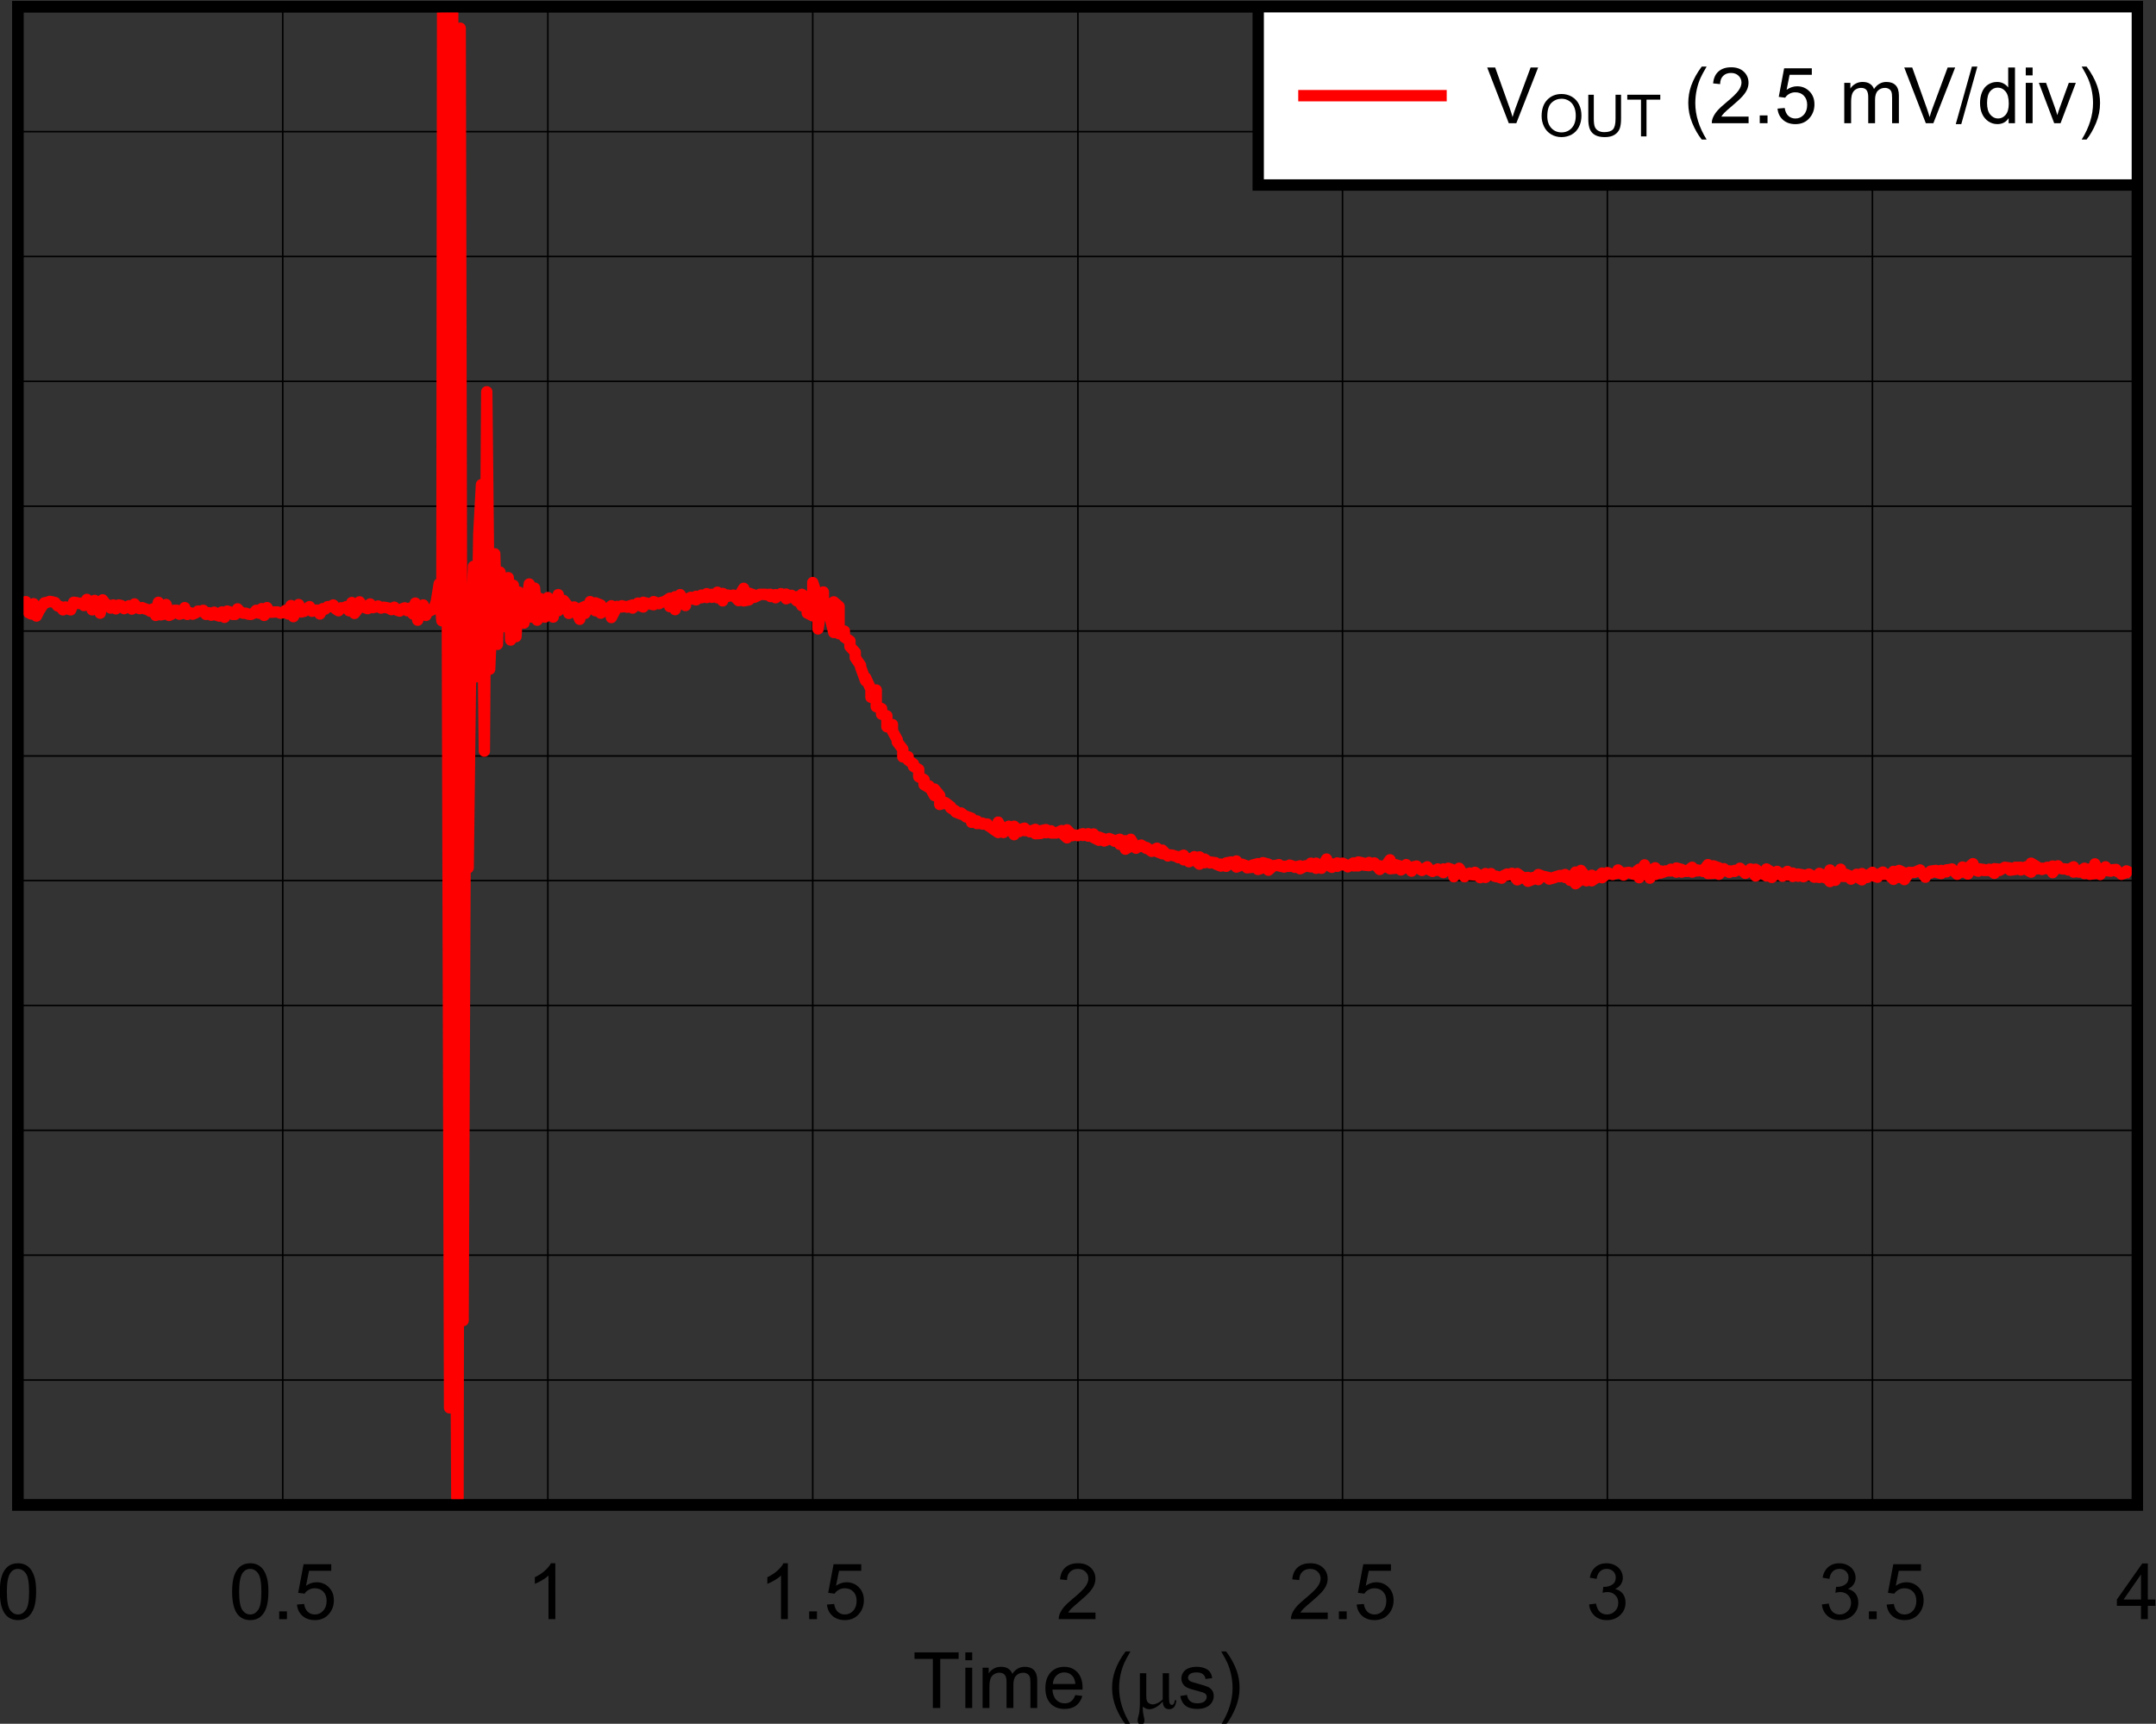 <?xml version="1.0" encoding="UTF-8" standalone="no"?>
<svg
   xmlns:dc="http://purl.org/dc/elements/1.1/"
   xmlns:cc="http://creativecommons.org/ns#"
   xmlns:rdf="http://www.w3.org/1999/02/22-rdf-syntax-ns#"
   xmlns:svg="http://www.w3.org/2000/svg"
   xmlns="http://www.w3.org/2000/svg"
   xmlns:sodipodi="http://sodipodi.sourceforge.net/DTD/sodipodi-0.dtd"
   xmlns:inkscape="http://www.inkscape.org/namespaces/inkscape"
   sodipodi:docname="SLASEY5-Plot-036.pdf"
   viewBox="0 0 259.024 207.086"
   height="207.086"
   width="259.024"
   xml:space="preserve"
   id="svg2"
   version="1.1"><rect x="0" y="0" width="259.024" height="207.086" fill="#333333" stroke="none"/><defs
     id="defs6"><clipPath
       id="clipPath18"
       clipPathUnits="userSpaceOnUse"><path
         inkscape:connector-curvature="0"
         id="path16"
         clip-rule="evenodd"
         d="M 50.4,60.6 H 735.24 V 558 H 50.4 Z" /></clipPath><clipPath
       id="clipPath28"
       clipPathUnits="userSpaceOnUse"><path
         inkscape:connector-curvature="0"
         id="path26"
         d="M 0,0 H 205.11 V 169.05 H 0 Z" /></clipPath></defs><sodipodi:namedview
     id="namedview4"
     inkscape:window-height="480"
     inkscape:window-width="640"
     inkscape:pageshadow="2"
     inkscape:pageopacity="0"
     guidetolerance="10"
     gridtolerance="10"
     objecttolerance="10"
     borderopacity="1"
     bordercolor="#666666"
     pagecolor="#ffffff" /><g
     transform="matrix(1.333,0,0,-1.333,-78.608,724.551)"
     inkscape:label="SLASEY5-Plot-036"
     inkscape:groupmode="layer"
     id="g10"><g
       id="g12"><g
         clip-path="url(#clipPath18)"
         id="g14"><g
           transform="matrix(2.849,0,0,2.348,54.4,384.95)"
           id="g20"><g
             transform="scale(0.351,0.426)"
             id="g22"><g
               clip-path="url(#clipPath28)"
               id="g24"><g
                 style="font-variant:normal;font-weight:normal;font-size:7.007px;font-family:Arial;-inkscape-font-specification:Arial;writing-mode:lr-tb;fill:#000000;fill-opacity:1;fill-rule:nonzero;stroke:none"
                 id="text32"
                 transform="matrix(1,0,0,-1,86.831,4.661)"
                 aria-label="Time ("><path
                   inkscape:connector-curvature="0"
                   id="path144"
                   d="M 1.817,0 V -4.424 H 0.164 V -5.016 H 4.14 v 0.592 H 2.481 V 0 Z" /><path
                   inkscape:connector-curvature="0"
                   id="path146"
                   d="m 4.747,-4.308 v -0.708 h 0.616 v 0.708 z M 4.747,0 V -3.634 H 5.363 V 0 Z" /><path
                   inkscape:connector-curvature="0"
                   id="path148"
                   d="m 6.299,0 v -3.634 h 0.551 v 0.51 q 0.171,-0.267 0.455,-0.428 0.284,-0.164 0.647,-0.164 0.404,0 0.66,0.168 0.26,0.168 0.366,0.469 0.431,-0.636 1.122,-0.636 0.541,0 0.831,0.301 0.291,0.298 0.291,0.92 V 0 h -0.612 v -2.289 q 0,-0.37 -0.062,-0.53 -0.058,-0.164 -0.216,-0.263 -0.157,-0.099 -0.37,-0.099 -0.383,0 -0.636,0.257 Q 9.074,-2.672 9.074,-2.111 V 0 H 8.458 v -2.361 q 0,-0.411 -0.151,-0.616 -0.151,-0.205 -0.493,-0.205 -0.26,0 -0.482,0.137 -0.219,0.137 -0.318,0.4 -0.099,0.263 -0.099,0.76 V 0 Z" /><path
                   inkscape:connector-curvature="0"
                   id="path150"
                   d="m 14.652,-1.17 0.636,0.079 q -0.151,0.558 -0.558,0.866 -0.407,0.308 -1.04,0.308 -0.797,0 -1.266,-0.489 -0.465,-0.493 -0.465,-1.379 0,-0.917 0.472,-1.423 0.472,-0.506 1.225,-0.506 0.729,0 1.191,0.496 0.462,0.496 0.462,1.396 0,0.055 -0.003,0.164 h -2.71 q 0.034,0.599 0.339,0.917 0.305,0.318 0.76,0.318 0.339,0 0.578,-0.178 0.24,-0.178 0.38,-0.568 z m -2.022,-0.996 h 2.029 q -0.041,-0.458 -0.233,-0.688 -0.294,-0.356 -0.763,-0.356 -0.424,0 -0.715,0.284 -0.287,0.284 -0.318,0.76 z" /><path
                   inkscape:connector-curvature="0"
                   id="path152"
                   d="m 19.185,1.475 q -0.51,-0.643 -0.862,-1.505 -0.352,-0.862 -0.352,-1.786 0,-0.814 0.263,-1.56 0.308,-0.866 0.951,-1.724 h 0.441 q -0.414,0.712 -0.547,1.016 -0.209,0.472 -0.328,0.985 -0.147,0.64 -0.147,1.287 0,1.646 1.023,3.288 z" /></g><g
                 style="font-variant:normal;font-weight:normal;font-size:7.007px;font-family:Symbol;-inkscape-font-specification:Symbol;writing-mode:lr-tb;fill:#000000;fill-opacity:1;fill-rule:nonzero;stroke:none"
                 id="text36"
                 transform="matrix(1,0,0,-1,106.68,4.661)"
                 aria-label=""><path
                   inkscape:connector-curvature="0"
                   id="path155"
                   d="m 3.251,-3.134 v 2.063 q 0,0.411 0.038,0.575 0.031,0.116 0.092,0.168 0.062,0.051 0.13,0.051 0.086,0 0.157,-0.086 0.075,-0.086 0.109,-0.339 h 0.14 q -0.058,0.458 -0.226,0.633 -0.168,0.175 -0.424,0.175 -0.253,0 -0.404,-0.154 -0.151,-0.154 -0.181,-0.534 -0.349,0.387 -0.664,0.541 -0.311,0.151 -0.541,0.151 -0.154,0 -0.301,-0.062 -0.147,-0.058 -0.287,-0.175 -0.007,0.496 0.086,0.866 0.065,0.263 0.065,0.37 0,0.185 -0.096,0.294 -0.092,0.109 -0.212,0.109 -0.123,0 -0.202,-0.096 -0.106,-0.13 -0.106,-0.325 0,-0.096 0.041,-0.24 0.096,-0.322 0.12,-0.561 0.041,-0.411 0.041,-0.698 V -3.134 H 1.201 v 1.974 q 0,0.349 0.058,0.503 0.058,0.154 0.209,0.243 0.151,0.089 0.301,0.089 0.178,0 0.421,-0.106 0.243,-0.106 0.493,-0.342 V -3.134 Z" /></g><g
                 style="font-variant:normal;font-weight:normal;font-size:7.007px;font-family:Arial;-inkscape-font-specification:Arial;writing-mode:lr-tb;fill:#000000;fill-opacity:1;fill-rule:nonzero;stroke:none"
                 id="text40"
                 transform="matrix(1,0,0,-1,110.73,4.661)"
                 aria-label="s)"><path
                   inkscape:connector-curvature="0"
                   id="path158"
                   d="m 0.216,-1.085 0.609,-0.096 q 0.051,0.366 0.284,0.561 0.236,0.195 0.657,0.195 0.424,0 0.63,-0.171 0.205,-0.175 0.205,-0.407 0,-0.209 -0.181,-0.328 Q 2.292,-1.413 1.789,-1.54 1.112,-1.711 0.849,-1.834 0.589,-1.961 0.452,-2.18 0.318,-2.402 0.318,-2.669 q 0,-0.243 0.109,-0.448 0.113,-0.209 0.305,-0.346 0.144,-0.106 0.39,-0.178 0.25,-0.075 0.534,-0.075 0.428,0 0.749,0.123 0.325,0.123 0.479,0.335 0.154,0.209 0.212,0.561 l -0.602,0.082 Q 2.453,-2.895 2.255,-3.052 2.06,-3.209 1.701,-3.209 q -0.424,0 -0.606,0.14 -0.181,0.14 -0.181,0.328 0,0.12 0.075,0.216 0.075,0.099 0.236,0.164 0.092,0.034 0.544,0.157 0.654,0.175 0.91,0.287 0.26,0.109 0.407,0.322 0.147,0.212 0.147,0.527 0,0.308 -0.181,0.582 -0.178,0.27 -0.517,0.421 -0.339,0.147 -0.766,0.147 -0.708,0 -1.081,-0.294 Q 0.318,-0.506 0.216,-1.085 Z" /><path
                   inkscape:connector-curvature="0"
                   id="path160"
                   d="m 4.348,1.475 h -0.441 q 1.023,-1.642 1.023,-3.288 0,-0.643 -0.147,-1.276 Q 4.666,-3.603 4.457,-4.075 4.324,-4.383 3.906,-5.102 h 0.441 q 0.643,0.859 0.951,1.724 0.263,0.746 0.263,1.56 0,0.924 -0.356,1.786 Q 4.854,0.831 4.348,1.475 Z" /></g><path
                 inkscape:connector-curvature="0"
                 id="path42"
                 style="fill:none;stroke:#000000;stroke-width:1.023;stroke-linecap:round;stroke-linejoin:miter;stroke-miterlimit:10;stroke-dasharray:none;stroke-opacity:1"
                 d="m 6.18,22.963 h 191.03 v 134.99 H 6.18 Z" /><g
                 style="font-variant:normal;font-weight:normal;font-size:7.007px;font-family:Arial;-inkscape-font-specification:Arial;writing-mode:lr-tb;fill:#000000;fill-opacity:1;fill-rule:nonzero;stroke:none"
                 id="text46"
                 transform="matrix(1,0,0,-1,4.265,12.67)"
                 aria-label="0"><path
                   inkscape:connector-curvature="0"
                   id="path163"
                   d="m 0.291,-2.474 q 0,-0.89 0.181,-1.43 0.185,-0.544 0.544,-0.838 0.363,-0.294 0.91,-0.294 0.404,0 0.708,0.164 0.305,0.161 0.503,0.469 0.198,0.305 0.311,0.746 0.113,0.438 0.113,1.184 0,0.883 -0.181,1.427 -0.181,0.541 -0.544,0.838 -0.359,0.294 -0.91,0.294 -0.725,0 -1.139,-0.52 -0.496,-0.626 -0.496,-2.039 z m 0.633,0 q 0,1.235 0.287,1.646 0.291,0.407 0.715,0.407 0.424,0 0.712,-0.411 0.291,-0.411 0.291,-1.642 0,-1.239 -0.291,-1.646 -0.287,-0.407 -0.719,-0.407 -0.424,0 -0.677,0.359 -0.318,0.458 -0.318,1.694 z" /></g><path
                 inkscape:connector-curvature="0"
                 id="path48"
                 style="fill:none;stroke:#000000;stroke-width:0.14;stroke-linecap:butt;stroke-linejoin:round;stroke-miterlimit:10;stroke-dasharray:none;stroke-opacity:1"
                 d="M 30.053,157.95 V 22.941" /><g
                 style="font-variant:normal;font-weight:normal;font-size:7.007px;font-family:Arial;-inkscape-font-specification:Arial;writing-mode:lr-tb;fill:#000000;fill-opacity:1;fill-rule:nonzero;stroke:none"
                 id="text52"
                 transform="matrix(1,0,0,-1,25.2,12.67)"
                 aria-label="0.5"><path
                   inkscape:connector-curvature="0"
                   id="path166"
                   d="m 0.291,-2.474 q 0,-0.89 0.181,-1.43 0.185,-0.544 0.544,-0.838 0.363,-0.294 0.91,-0.294 0.404,0 0.708,0.164 0.305,0.161 0.503,0.469 0.198,0.305 0.311,0.746 0.113,0.438 0.113,1.184 0,0.883 -0.181,1.427 -0.181,0.541 -0.544,0.838 -0.359,0.294 -0.91,0.294 -0.725,0 -1.139,-0.52 -0.496,-0.626 -0.496,-2.039 z m 0.633,0 q 0,1.235 0.287,1.646 0.291,0.407 0.715,0.407 0.424,0 0.712,-0.411 0.291,-0.411 0.291,-1.642 0,-1.239 -0.291,-1.646 -0.287,-0.407 -0.719,-0.407 -0.424,0 -0.677,0.359 -0.318,0.458 -0.318,1.694 z" /><path
                   inkscape:connector-curvature="0"
                   id="path168"
                   d="M 4.533,0 V -0.701 H 5.234 V 0 Z" /><path
                   inkscape:connector-curvature="0"
                   id="path170"
                   d="m 6.135,-1.314 0.647,-0.055 q 0.072,0.472 0.332,0.712 0.263,0.236 0.633,0.236 0.445,0 0.753,-0.335 0.308,-0.335 0.308,-0.89 0,-0.527 -0.298,-0.831 -0.294,-0.305 -0.773,-0.305 -0.298,0 -0.537,0.137 -0.24,0.133 -0.376,0.349 l -0.578,-0.075 0.486,-2.576 h 2.494 v 0.589 H 7.223 l -0.27,1.348 q 0.452,-0.315 0.948,-0.315 0.657,0 1.109,0.455 0.452,0.455 0.452,1.17 0,0.681 -0.397,1.177 -0.482,0.609 -1.317,0.609 -0.684,0 -1.119,-0.383 Q 6.197,-0.681 6.135,-1.314 Z" /></g><path
                 inkscape:connector-curvature="0"
                 id="path54"
                 style="fill:none;stroke:#000000;stroke-width:0.14;stroke-linecap:butt;stroke-linejoin:round;stroke-miterlimit:10;stroke-dasharray:none;stroke-opacity:1"
                 d="M 53.948,157.95 V 22.941" /><g
                 style="font-variant:normal;font-weight:normal;font-size:7.007px;font-family:Arial;-inkscape-font-specification:Arial;writing-mode:lr-tb;fill:#000000;fill-opacity:1;fill-rule:nonzero;stroke:none"
                 id="text58"
                 transform="matrix(1,0,0,-1,52.011,12.67)"
                 aria-label="1"><path
                   inkscape:connector-curvature="0"
                   id="path173"
                   d="M 2.611,0 H 1.995 v -3.925 q -0.222,0.212 -0.585,0.424 -0.359,0.212 -0.647,0.318 v -0.595 q 0.517,-0.243 0.903,-0.589 0.387,-0.346 0.547,-0.671 h 0.397 z" /></g><path
                 inkscape:connector-curvature="0"
                 id="path60"
                 style="fill:none;stroke:#000000;stroke-width:0.14;stroke-linecap:butt;stroke-linejoin:round;stroke-miterlimit:10;stroke-dasharray:none;stroke-opacity:1"
                 d="M 77.821,157.95 V 22.941" /><g
                 style="font-variant:normal;font-weight:normal;font-size:7.007px;font-family:Arial;-inkscape-font-specification:Arial;writing-mode:lr-tb;fill:#000000;fill-opacity:1;fill-rule:nonzero;stroke:none"
                 id="text64"
                 transform="matrix(1,0,0,-1,72.968,12.67)"
                 aria-label="1.5"><path
                   inkscape:connector-curvature="0"
                   id="path176"
                   d="M 2.611,0 H 1.995 v -3.925 q -0.222,0.212 -0.585,0.424 -0.359,0.212 -0.647,0.318 v -0.595 q 0.517,-0.243 0.903,-0.589 0.387,-0.346 0.547,-0.671 h 0.397 z" /><path
                   inkscape:connector-curvature="0"
                   id="path178"
                   d="M 4.533,0 V -0.701 H 5.234 V 0 Z" /><path
                   inkscape:connector-curvature="0"
                   id="path180"
                   d="m 6.135,-1.314 0.647,-0.055 q 0.072,0.472 0.332,0.712 0.263,0.236 0.633,0.236 0.445,0 0.753,-0.335 0.308,-0.335 0.308,-0.89 0,-0.527 -0.298,-0.831 -0.294,-0.305 -0.773,-0.305 -0.298,0 -0.537,0.137 -0.24,0.133 -0.376,0.349 l -0.578,-0.075 0.486,-2.576 h 2.494 v 0.589 H 7.223 l -0.27,1.348 q 0.452,-0.315 0.948,-0.315 0.657,0 1.109,0.455 0.452,0.455 0.452,1.17 0,0.681 -0.397,1.177 -0.482,0.609 -1.317,0.609 -0.684,0 -1.119,-0.383 Q 6.197,-0.681 6.135,-1.314 Z" /></g><path
                 inkscape:connector-curvature="0"
                 id="path66"
                 style="fill:none;stroke:#000000;stroke-width:0.14;stroke-linecap:butt;stroke-linejoin:round;stroke-miterlimit:10;stroke-dasharray:none;stroke-opacity:1"
                 d="M 101.72,157.95 V 22.941" /><g
                 style="font-variant:normal;font-weight:normal;font-size:7.007px;font-family:Arial;-inkscape-font-specification:Arial;writing-mode:lr-tb;fill:#000000;fill-opacity:1;fill-rule:nonzero;stroke:none"
                 id="text70"
                 transform="matrix(1,0,0,-1,99.779,12.67)"
                 aria-label="2"><path
                   inkscape:connector-curvature="0"
                   id="path183"
                   d="M 3.528,-0.592 V 0 H 0.212 q -0.007,-0.222 0.072,-0.428 0.127,-0.339 0.404,-0.667 0.281,-0.328 0.807,-0.76 0.818,-0.671 1.105,-1.061 0.287,-0.393 0.287,-0.742 0,-0.366 -0.263,-0.616 -0.26,-0.253 -0.681,-0.253 -0.445,0 -0.712,0.267 -0.267,0.267 -0.27,0.739 l -0.633,-0.065 q 0.065,-0.708 0.489,-1.078 0.424,-0.373 1.139,-0.373 0.722,0 1.143,0.4 0.421,0.4 0.421,0.992 0,0.301 -0.123,0.592 -0.123,0.291 -0.411,0.612 -0.284,0.322 -0.948,0.883 -0.554,0.465 -0.712,0.633 -0.157,0.164 -0.26,0.332 z" /></g><path
                 inkscape:connector-curvature="0"
                 id="path72"
                 style="fill:none;stroke:#000000;stroke-width:0.14;stroke-linecap:butt;stroke-linejoin:round;stroke-miterlimit:10;stroke-dasharray:none;stroke-opacity:1"
                 d="M 125.57,157.95 V 22.941" /><g
                 style="font-variant:normal;font-weight:normal;font-size:7.007px;font-family:Arial;-inkscape-font-specification:Arial;writing-mode:lr-tb;fill:#000000;fill-opacity:1;fill-rule:nonzero;stroke:none"
                 id="text76"
                 transform="matrix(1,0,0,-1,120.71,12.67)"
                 aria-label="2.5"><path
                   inkscape:connector-curvature="0"
                   id="path186"
                   d="M 3.528,-0.592 V 0 H 0.212 q -0.007,-0.222 0.072,-0.428 0.127,-0.339 0.404,-0.667 0.281,-0.328 0.807,-0.76 0.818,-0.671 1.105,-1.061 0.287,-0.393 0.287,-0.742 0,-0.366 -0.263,-0.616 -0.26,-0.253 -0.681,-0.253 -0.445,0 -0.712,0.267 -0.267,0.267 -0.27,0.739 l -0.633,-0.065 q 0.065,-0.708 0.489,-1.078 0.424,-0.373 1.139,-0.373 0.722,0 1.143,0.4 0.421,0.4 0.421,0.992 0,0.301 -0.123,0.592 -0.123,0.291 -0.411,0.612 -0.284,0.322 -0.948,0.883 -0.554,0.465 -0.712,0.633 -0.157,0.164 -0.26,0.332 z" /><path
                   inkscape:connector-curvature="0"
                   id="path188"
                   d="M 4.533,0 V -0.701 H 5.234 V 0 Z" /><path
                   inkscape:connector-curvature="0"
                   id="path190"
                   d="m 6.135,-1.314 0.647,-0.055 q 0.072,0.472 0.332,0.712 0.263,0.236 0.633,0.236 0.445,0 0.753,-0.335 0.308,-0.335 0.308,-0.89 0,-0.527 -0.298,-0.831 -0.294,-0.305 -0.773,-0.305 -0.298,0 -0.537,0.137 -0.24,0.133 -0.376,0.349 l -0.578,-0.075 0.486,-2.576 h 2.494 v 0.589 H 7.223 l -0.27,1.348 q 0.452,-0.315 0.948,-0.315 0.657,0 1.109,0.455 0.452,0.455 0.452,1.17 0,0.681 -0.397,1.177 -0.482,0.609 -1.317,0.609 -0.684,0 -1.119,-0.383 Q 6.197,-0.681 6.135,-1.314 Z" /></g><path
                 inkscape:connector-curvature="0"
                 id="path78"
                 style="fill:none;stroke:#000000;stroke-width:0.14;stroke-linecap:butt;stroke-linejoin:round;stroke-miterlimit:10;stroke-dasharray:none;stroke-opacity:1"
                 d="M 149.44,157.95 V 22.941" /><g
                 style="font-variant:normal;font-weight:normal;font-size:7.007px;font-family:Arial;-inkscape-font-specification:Arial;writing-mode:lr-tb;fill:#000000;fill-opacity:1;fill-rule:nonzero;stroke:none"
                 id="text82"
                 transform="matrix(1,0,0,-1,147.5,12.67)"
                 aria-label="3"><path
                   inkscape:connector-curvature="0"
                   id="path193"
                   d="m 0.294,-1.324 0.616,-0.082 q 0.106,0.524 0.359,0.756 0.257,0.229 0.623,0.229 0.435,0 0.732,-0.301 0.301,-0.301 0.301,-0.746 0,-0.424 -0.277,-0.698 -0.277,-0.277 -0.705,-0.277 -0.175,0 -0.435,0.068 l 0.068,-0.541 q 0.062,0.007 0.099,0.007 0.393,0 0.708,-0.205 0.315,-0.205 0.315,-0.633 0,-0.339 -0.229,-0.561 -0.229,-0.222 -0.592,-0.222 -0.359,0 -0.599,0.226 Q 1.04,-4.079 0.972,-3.627 L 0.356,-3.736 q 0.113,-0.619 0.513,-0.958 0.4,-0.342 0.996,-0.342 0.411,0 0.756,0.178 0.346,0.175 0.527,0.479 0.185,0.305 0.185,0.647 0,0.325 -0.175,0.592 -0.175,0.267 -0.517,0.424 0.445,0.103 0.691,0.428 0.246,0.322 0.246,0.807 0,0.657 -0.479,1.115 -0.479,0.455 -1.211,0.455 -0.66,0 -1.098,-0.393 -0.435,-0.393 -0.496,-1.02 z" /></g><path
                 inkscape:connector-curvature="0"
                 id="path84"
                 style="fill:none;stroke:#000000;stroke-width:0.14;stroke-linecap:butt;stroke-linejoin:round;stroke-miterlimit:10;stroke-dasharray:none;stroke-opacity:1"
                 d="M 173.33,157.95 V 22.941" /><g
                 style="font-variant:normal;font-weight:normal;font-size:7.007px;font-family:Arial;-inkscape-font-specification:Arial;writing-mode:lr-tb;fill:#000000;fill-opacity:1;fill-rule:nonzero;stroke:none"
                 id="text88"
                 transform="matrix(1,0,0,-1,168.48,12.67)"
                 aria-label="3.5"><path
                   inkscape:connector-curvature="0"
                   id="path196"
                   d="m 0.294,-1.324 0.616,-0.082 q 0.106,0.524 0.359,0.756 0.257,0.229 0.623,0.229 0.435,0 0.732,-0.301 0.301,-0.301 0.301,-0.746 0,-0.424 -0.277,-0.698 -0.277,-0.277 -0.705,-0.277 -0.175,0 -0.435,0.068 l 0.068,-0.541 q 0.062,0.007 0.099,0.007 0.393,0 0.708,-0.205 0.315,-0.205 0.315,-0.633 0,-0.339 -0.229,-0.561 -0.229,-0.222 -0.592,-0.222 -0.359,0 -0.599,0.226 Q 1.04,-4.079 0.972,-3.627 L 0.356,-3.736 q 0.113,-0.619 0.513,-0.958 0.4,-0.342 0.996,-0.342 0.411,0 0.756,0.178 0.346,0.175 0.527,0.479 0.185,0.305 0.185,0.647 0,0.325 -0.175,0.592 -0.175,0.267 -0.517,0.424 0.445,0.103 0.691,0.428 0.246,0.322 0.246,0.807 0,0.657 -0.479,1.115 -0.479,0.455 -1.211,0.455 -0.66,0 -1.098,-0.393 -0.435,-0.393 -0.496,-1.02 z" /><path
                   inkscape:connector-curvature="0"
                   id="path198"
                   d="M 4.533,0 V -0.701 H 5.234 V 0 Z" /><path
                   inkscape:connector-curvature="0"
                   id="path200"
                   d="m 6.135,-1.314 0.647,-0.055 q 0.072,0.472 0.332,0.712 0.263,0.236 0.633,0.236 0.445,0 0.753,-0.335 0.308,-0.335 0.308,-0.89 0,-0.527 -0.298,-0.831 -0.294,-0.305 -0.773,-0.305 -0.298,0 -0.537,0.137 -0.24,0.133 -0.376,0.349 l -0.578,-0.075 0.486,-2.576 h 2.494 v 0.589 H 7.223 l -0.27,1.348 q 0.452,-0.315 0.948,-0.315 0.657,0 1.109,0.455 0.452,0.455 0.452,1.17 0,0.681 -0.397,1.177 -0.482,0.609 -1.317,0.609 -0.684,0 -1.119,-0.383 Q 6.197,-0.681 6.135,-1.314 Z" /></g><g
                 style="font-variant:normal;font-weight:normal;font-size:7.007px;font-family:Arial;-inkscape-font-specification:Arial;writing-mode:lr-tb;fill:#000000;fill-opacity:1;fill-rule:nonzero;stroke:none"
                 id="text92"
                 transform="matrix(1,0,0,-1,195.27,12.67)"
                 aria-label="4"><path
                   inkscape:connector-curvature="0"
                   id="path203"
                   d="M 2.265,0 V -1.201 H 0.089 v -0.565 l 2.289,-3.251 h 0.503 v 3.251 h 0.677 v 0.565 H 2.881 V 0 Z m 0,-1.766 v -2.262 l -1.571,2.262 z" /></g><path
                 inkscape:connector-curvature="0"
                 id="path94"
                 style="fill:none;stroke:#000000;stroke-width:0.14;stroke-linecap:butt;stroke-linejoin:round;stroke-miterlimit:10;stroke-dasharray:none;stroke-opacity:1"
                 d="M 6.18,34.214 H 197.23" /><path
                 inkscape:connector-curvature="0"
                 id="path96"
                 style="fill:none;stroke:#000000;stroke-width:0.14;stroke-linecap:butt;stroke-linejoin:round;stroke-miterlimit:10;stroke-dasharray:none;stroke-opacity:1"
                 d="M 6.18,45.465 H 197.23" /><path
                 inkscape:connector-curvature="0"
                 id="path98"
                 style="fill:none;stroke:#000000;stroke-width:0.14;stroke-linecap:butt;stroke-linejoin:round;stroke-miterlimit:10;stroke-dasharray:none;stroke-opacity:1"
                 d="M 6.18,56.716 H 197.23" /><path
                 inkscape:connector-curvature="0"
                 id="path100"
                 style="fill:none;stroke:#000000;stroke-width:0.14;stroke-linecap:butt;stroke-linejoin:round;stroke-miterlimit:10;stroke-dasharray:none;stroke-opacity:1"
                 d="M 6.18,67.967 H 197.23" /><path
                 inkscape:connector-curvature="0"
                 id="path102"
                 style="fill:none;stroke:#000000;stroke-width:0.14;stroke-linecap:butt;stroke-linejoin:round;stroke-miterlimit:10;stroke-dasharray:none;stroke-opacity:1"
                 d="M 6.18,79.218 H 197.23" /><path
                 inkscape:connector-curvature="0"
                 id="path104"
                 style="fill:none;stroke:#000000;stroke-width:0.14;stroke-linecap:butt;stroke-linejoin:round;stroke-miterlimit:10;stroke-dasharray:none;stroke-opacity:1"
                 d="M 6.18,90.447 H 197.23" /><path
                 inkscape:connector-curvature="0"
                 id="path106"
                 style="fill:none;stroke:#000000;stroke-width:0.14;stroke-linecap:butt;stroke-linejoin:round;stroke-miterlimit:10;stroke-dasharray:none;stroke-opacity:1"
                 d="M 6.18,101.7 H 197.23" /><path
                 inkscape:connector-curvature="0"
                 id="path108"
                 style="fill:none;stroke:#000000;stroke-width:0.14;stroke-linecap:butt;stroke-linejoin:round;stroke-miterlimit:10;stroke-dasharray:none;stroke-opacity:1"
                 d="M 6.18,112.95 H 197.23" /><path
                 inkscape:connector-curvature="0"
                 id="path110"
                 style="fill:none;stroke:#000000;stroke-width:0.14;stroke-linecap:butt;stroke-linejoin:round;stroke-miterlimit:10;stroke-dasharray:none;stroke-opacity:1"
                 d="M 6.18,124.2 H 197.23" /><path
                 inkscape:connector-curvature="0"
                 id="path112"
                 style="fill:none;stroke:#000000;stroke-width:0.14;stroke-linecap:butt;stroke-linejoin:round;stroke-miterlimit:10;stroke-dasharray:none;stroke-opacity:1"
                 d="M 6.18,135.45 H 197.23" /><path
                 inkscape:connector-curvature="0"
                 id="path114"
                 style="fill:none;stroke:#000000;stroke-width:0.14;stroke-linecap:butt;stroke-linejoin:round;stroke-miterlimit:10;stroke-dasharray:none;stroke-opacity:1"
                 d="M 6.18,146.7 H 197.23" /><path
                 inkscape:connector-curvature="0"
                 id="path116"
                 style="fill:none;stroke:#ff0000;stroke-width:1.023;stroke-linecap:butt;stroke-linejoin:round;stroke-miterlimit:10;stroke-dasharray:none;stroke-opacity:1"
                 d="m 6.659,103.61 0.239,0.74 0.261,-1 0.218,-0.11 0.218,0.92 0.261,-1.11 0.239,0.48 0.239,0.37 0.239,0.34 0.261,0.05 0.218,0.08 0.218,-0.04 0.261,-0.06 0.239,-0.31 0.24,-0.06 0.239,-0.29 0.218,0.26 0.261,-0.19 0.217,-0.07 0.261,0.68 0.24,-0.02 0.239,-0.09 0.24,0.04 0.217,-0.22 0.261,0.55 0.218,-0.26 0.261,-0.68 0.218,0.85 0.239,-0.24 0.261,-0.91 0.218,1.2 0.261,-0.35 0.218,-0.11 0.239,-0.28 0.239,0.28 0.24,-0.35 0.261,0.35 0.218,-0.05 0.261,-0.28 0.217,0.13 0.24,0.13 0.239,-0.3 0.239,0.46 0.262,-0.35 0.217,-0.07 0.218,0.09 0.261,-0.11 0.239,-0.07 0.24,-0.15 0.239,0.22 0.24,-0.59 0.239,1.18 0.218,-1.13 0.261,0.06 0.217,0.87 0.261,-0.98 0.24,0.11 0.217,0.35 h 0.262 l 0.217,-0.35 0.261,0.07 0.218,0.52 0.239,-0.61 0.262,0.15 0.217,-0.13 0.261,0.11 0.218,0.17 0.261,-0.02 0.218,0.09 0.239,-0.37 0.261,0.15 0.218,-0.22 0.261,0.27 0.218,-0.27 0.239,-0.08 0.239,0.37 0.24,-0.48 0.239,0.56 0.239,-0.08 0.262,-0.22 h 0.217 l 0.218,0.5 0.261,-0.28 0.239,-0.11 h 0.24 l 0.239,-0.09 0.218,-0.02 0.261,0.11 0.218,0.26 0.261,-0.26 0.239,0.41 0.218,-0.61 0.261,0.7 0.217,-0.41 h 0.262 l 0.217,0.02 h 0.261 l 0.24,-0.11 0.217,0.04 0.262,0.22 0.217,-0.33 0.261,0.76 0.218,-1 0.239,0.44 0.24,0.65 0.239,-0.67 0.261,0.06 0.218,0.22 0.261,0.2 0.218,-0.42 0.239,0.09 0.239,0.02 0.24,-0.35 0.261,0.48 0.218,-0.04 0.217,0.22 h 0.261 l 0.24,0.15 0.239,-0.37 0.239,-0.15 0.218,0.26 h 0.261 l 0.218,0.11 0.261,-0.37 0.239,0.74 0.24,-0.98 0.239,0.3 0.218,0.74 0.261,-0.37 0.217,-0.15 0.262,-0.09 0.217,0.42 0.24,-0.33 0.261,0.06 0.217,0.09 0.262,-0.19 0.217,0.08 0.261,-0.04 0.218,-0.04 0.239,-0.14 0.261,0.22 0.218,-0.26 0.261,-0.09 0.218,0.2 0.239,0.09 0.24,-0.26 0.239,0.24 0.261,-0.53 0.218,0.98 0.217,-1.54 0.262,1.28 0.239,0.09 0.239,-0.94 0.24,0.52 0.239,-0.06 0.239,0.15 0.218,0.63 0.261,1.61 0.24,-3.33 0.065,54.82" /><path
                 inkscape:connector-curvature="0"
                 id="path118"
                 style="fill:none;stroke:#ff0000;stroke-width:1.023;stroke-linecap:butt;stroke-linejoin:round;stroke-miterlimit:10;stroke-dasharray:none;stroke-opacity:1"
                 d="M 44.808,157.45 44.873,108.36 45.091,31.711 45.33,157.45" /><path
                 inkscape:connector-curvature="0"
                 id="path120"
                 style="fill:none;stroke:#ff0000;stroke-width:1.023;stroke-linecap:butt;stroke-linejoin:round;stroke-miterlimit:10;stroke-dasharray:none;stroke-opacity:1"
                 d="M 45.374,157.45 45.57,57.63 45.744,23.464" /><path
                 inkscape:connector-curvature="0"
                 id="path122"
                 style="fill:none;stroke:#ff0000;stroke-width:1.023;stroke-linecap:butt;stroke-linejoin:round;stroke-miterlimit:10;stroke-dasharray:none;stroke-opacity:1"
                 d="m 45.853,23.464 0.195,132.556 0.262,-116.452 0.239,56.276 0.218,-15.473 0.261,21.519 0.217,5.64 0.262,-9.945 0.217,12.865 0.24,4.44 0.261,-24.008 0.217,32.378 0.261,-25 0.218,5.03 0.239,5.37 0.24,-8.16 0.239,6.51 0.24,-4.25 0.239,-0.67 0.261,4.42 0.218,-5.62 0.239,4.94 0.24,-4.63 0.239,4.02 0.239,-0.52 0.24,-2.28 0.217,1.43 0.261,2.09 0.218,-2.98 0.261,2.61 0.24,-2.89 0.239,1.96 0.239,-1.64 0.218,-0.04 0.261,1.76 0.479,-1.76 v 0.61 l 0.457,1.41 v -1.45 l 0.479,0.43 v 0.5 l 0.478,-0.61 v -0.56 l 0.479,0.39 v 0.19 l 0.501,-1.11 v 0.94 l 0.478,0.22 v -0.63 l 0.457,0.93 v 0.13 l 0.479,-0.82 v 0.71 l 0.479,-0.19 v -0.74 l 0.479,0.32 v -0.15 l 0.479,0.5 v -1.06 l 0.5,0.95 v 0.05 l 0.435,-0.05 v 0.11 l 0.501,-0.13 v 0.05 l 0.479,0.15 v -0.28 l 0.478,0.45 v -0.15 l 0.479,-0.2 v 0.42 l 0.457,-0.11 0.479,-0.11 v 0.28 l 0.479,-0.19 v 0.06 l 0.478,0.13 v -0.02 l 0.501,0.33 v -0.76 l 0.479,0.89 v -1.16 l 0.457,1.22 v 0.13 L 66.352,104 v 0.51 l 0.479,0.23 v -0.1 l 0.479,-0.13 v 0.32 l 0.479,-0.13 v 0.24 l 0.479,-0.22 v 0.35 l 0.457,-0.33 v 0.27 l 0.5,-0.31 v 0.5 l 0.479,-0.78 v 0.67 l 0.479,-0.26 v 0.11 l 0.478,-0.11 v 0.11 l 0.479,-0.5 v 0.35 l 0.457,0.76 v -1.13 l 0.479,0.09 v 0.6 l 0.479,-0.17 v -0.2 l 0.5,0.24 v 0.03 h 0.479 v -0.03 l 0.479,0.03 v -0.2 l 0.457,0.17 v -0.28 l 0.478,0.37 v -0.13 l 0.479,0.09 v -0.42 l 0.479,0.22 v 0.09 l 0.479,-0.5 v 0.37 l 0.457,-0.81 v 1.03 l 0.479,-0.37 v -1.31 l 0.5,-0.26 v 3 l 0.479,-1.46 v -2.72 l 0.479,3.33 v -0.89 l 0.478,-0.19 v -0.66 l 0.457,-1.91 v 2.76 l 0.479,-0.41 v -2.46 l 0.479,0.24 v -0.55 l 0.5,-0.34 v -0.5 l 0.479,-0.527 v -0.479 l 0.479,-0.696 v -0.152 l 0.457,-1.241 v 0.283 l 0.479,-1.045 v -0.718 l 0.478,0.653 v -1.501 l 0.479,-0.174 v -0.501 l 0.479,-0.152 v -0.98 l 0.501,0.196 v -0.587 l 0.435,-0.784 v -0.196 l 0.5,-0.653 V 90.36 l 0.479,0.022 v -0.305 l 0.479,-0.348 v -0.218 l 0.479,-0.283 v -0.652 l 0.478,-0.262 v -0.457 l 0.457,-0.261 v 0.153 l 0.479,-0.871 v 0.588 l 0.479,-0.588 v -0.805 l 0.5,0.152 v 0.022 l 0.479,-0.37 v -0.109 l 0.457,-0.283 v -0.087 l 0.479,-0.195 v 0.108 l 0.479,-0.37 v 0.066 l 0.478,-0.174 v -0.37 l 0.479,0.13 v -0.239 l 0.501,0.043 V 84.31 h 0.435 v -0.087 l 0.501,-0.326 v -0.022 l 0.478,-0.326 v 0.935 l 0.479,-0.827 v -0.108 l 0.479,0.565 v -0.087 l 0.479,-0.674 v 0.761 l 0.457,-0.478 v 0.152 l 0.478,0.152 v -0.217 l 0.479,-0.022 v -0.087 l 0.501,0.218 V 83.44 l 0.478,0.022 v 0.239 l 0.479,0.109 v -0.283 l 0.457,0.174 v -0.196 h 0.479 l 0.481,0.218 v -0.218 l 0.48,-0.435 v 0.718 l 0.48,-0.522 v 0.087 l 0.5,-0.087 v 0.021 l 0.45,0.153 v -0.153 l 0.48,0.153 v -0.218 l 0.48,0.196 v -0.326 l 0.48,-0.24 v 0.283 l 0.48,-0.174 v -0.174 l 0.45,0.174 v 0.044 l 0.48,-0.196 v -0.044 l 0.48,0.174 v -0.457 l 0.5,0.327 v -0.762 l 0.48,0.283 v 0.609 l 0.48,-0.805 v 0.065 l 0.46,0.131 v 0.087 l 0.48,-0.305 v 0.087 l 0.47,-0.348 v 0.022 l 0.48,0.261 v -0.305 l 0.48,-0.195 v 0.326 l 0.5,-0.522 v 0.108 l 0.44,-0.043 v -0.022 l 0.5,-0.13 v -0.066 l 0.48,0.218 v -0.414 l 0.48,0.109 v -0.283 l 0.48,0.457 v -0.261 l 0.47,-0.413 v 0.653 l 0.46,-0.523 v 0.327 l 0.48,-0.348 v 0.087 l 0.5,-0.066 V 80.72 l 0.48,-0.196 v 0.174 l 0.48,-0.196 v 0.305 l 0.45,0.087 v -0.196 l 0.48,0.283 v -0.544 l 0.48,0.195 v 0.066 l 0.48,-0.174 v -0.153 l 0.48,0.044 v 0.196 l 0.5,0.13 v -0.522 l 0.44,0.152 v 0.457 l 0.5,-0.13 v -0.544 l 0.47,0.413 v -0.043 l 0.48,0.13 v -0.109 l 0.48,-0.108 v 0.065 h 0.48 v 0.109 l 0.46,-0.153 v -0.043 l 0.48,0.13 v -0.261 l 0.48,0.24 v 0.021 l 0.5,-0.087 v 0.327 l 0.47,-0.457 v 0.457 l 0.48,-0.414 v -0.043 l 0.46,0.827 v -0.457 l 0.48,-0.283 v 0.305 l 0.48,-0.218 v 0.305 l 0.48,-0.175 v 0.153 l 0.48,-0.24 v -0.087 l 0.5,0.349 V 80.545 H 127 v 0.349 l 0.48,-0.109 v -0.174 l 0.48,-0.044 v 0.283 l 0.48,-0.239 v 0.196 l 0.48,-0.588 v 0.326 l 0.46,-0.108 0.47,0.652 v -0.805 l 0.48,0.044 v 0.326 l 0.5,-0.152 v -0.327 l 0.48,0.327 v 0.152 l 0.48,-0.587 v 0.348 l 0.46,0.109 v -0.153 l 0.48,-0.196 v -0.043 l 0.48,0.326 v -0.174 l 0.47,-0.239 v 0.087 l 0.48,0.022 v 0.109 l 0.5,-0.327 v 0.327 l 0.44,-0.088 v 0.153 l 0.5,-0.174 v -0.588 l 0.48,0.762 0.48,-0.762 v 0.152 l 0.48,0.175 v -0.131 l 0.47,-0.044 v 0.24 l 0.46,-0.327 v -0.152 l 0.48,0.37 v -0.348 l 0.5,0.348 v -0.131 l 0.48,-0.152 v 0.044 l 0.48,-0.174 v 0.13 l 0.48,0.24 v -0.109 l 0.45,0.174 0.48,-0.588 v 0.566 l 0.48,-0.348 v -0.065 l 0.48,0.065 v -0.348 l 0.5,0.196 v 0.152 l 0.44,-0.196 v 0.457 l 0.5,-0.196 v 0.022 l 0.48,-0.109 v -0.13 l 0.47,0.13 v 0.044 l 0.48,0.152 v -0.109 l 0.48,0.196 v -0.261 l 0.46,0.13 V 79.24 l 0.48,0.74 v -1.045 l 0.48,0.37 v 0.827 l 0.5,-0.631 v -0.305 l 0.48,0.501 v -0.501 l 0.47,0.327 v -0.044 l 0.46,0.414 v -0.414 l 0.48,0.392 v 0.065 l 0.48,-0.174 v 0.022 l 0.48,0.109 v 0.282 l 0.5,-0.457 v 0.175 l 0.48,0.065 0.45,-0.174 v 0.065 l 0.48,0.392 v -0.762 l 0.48,0.892 v 0.261 l 0.48,-1.196 v 0.609 l 0.48,0.326 v -0.609 l 0.48,0.326 v -0.195 l 0.45,0.152 v 0.043 h 0.48 v 0.153 l 0.5,-0.261 v 0.37 l 0.48,-0.131 V 79.98 l 0.48,0.152 v -0.087 l 0.46,0.37 V 79.98 l 0.48,0.195 v -0.087 l 0.48,0.087 v -0.13 l 0.47,0.609 v -0.805 l 0.48,0.022 v 0.674 l 0.5,-0.174 v -0.587 l 0.46,0.5 v -0.065 l 0.48,-0.261 v 0.13 l 0.48,-0.043 v 0.087 l 0.48,0.043 v 0.153 l 0.48,-0.457 v 0.13 l 0.47,0.066 v 0.196 l 0.46,-0.632 v 0.61 l 0.48,-0.37 v 0.087 l 0.5,-0.327 v 0.632 l 0.48,-0.305 v -0.457 l 0.48,0.457 v 0.087 l 0.48,-0.435 v 0.239 l 0.45,-0.131 v 0.327 l 0.48,-0.457 v 0.305 l 0.48,-0.283 v 0.196 l 0.48,-0.088 v -0.152 l 0.5,0.24 0.48,-0.283 v 0.065 l 0.46,-0.087 v 0.37 l 0.48,-0.392 v 0.283 l 0.47,-0.631 v 1.044 l 0.48,-0.935 v 0.326 l 0.48,0.675 V 79.61 l 0.46,-0.022 v 0.196 l 0.48,-0.196 v -0.239 l 0.5,0.435 v -0.196 l 0.48,-0.305 v 0.566 l 0.48,-0.348 v 0.13 l 0.47,0.327 v -0.283 l 0.46,-0.152 v 0.174 l 0.48,0.283 v -0.196 h 0.48 l 0.48,-0.457 v 0.718 l 0.5,-0.544 v 0.631 l 0.48,-0.239 v -0.588 l 0.45,0.653 v -0.022 l 0.48,0.022 0.48,0.217 v -0.021 l 0.48,-0.631 v 0.326 l 0.48,0.044 v 0.174 l 0.48,0.065 V 79.98 l 0.46,-0.131 v 0.283 l 0.47,-0.131 v 0.174 l 0.5,0.066 v 0.022 l 0.48,-0.479 v 0.152 l 0.48,0.044 v 0.457 l 0.48,-0.631 v 0.544 l 0.46,0.391 v -0.5 l 0.48,-0.174 v 0.217 l 0.48,-0.065 v -0.087 h 0.5 v 0.109 l 0.47,-0.37 v 0.413 l 0.46,-0.043 v -0.109 l 0.48,0.283 0.48,-0.065 v -0.196 l 0.48,0.065 v 0.196 h 0.48 v -0.24 l 0.48,0.283 v -0.217 l 0.45,-0.261 v 0.805 l 0.48,-0.283 v -0.239 l 0.5,0.065 v -0.109 l 0.48,0.196 v -0.131 l 0.48,0.24 v -0.588 l 0.48,0.609 v -0.174 l 0.45,-0.108 v 0.021 l 0.48,-0.043 v -0.066 l 0.48,0.283 V 79.98 l 0.48,0.108 V 79.98 l 0.5,0.348 v -0.479 l 0.48,0.414 v -0.479 l 0.46,0.065 v 0.871 l 0.48,-0.958 v 0.022 l 0.48,0.674 v -0.326 l 0.47,-0.065 v 0.108 l 0.48,0.044 v -0.131 l 0.48,-0.217 v -0.087 l 0.46,0.152 v 0.152 l 0.46,-0.239" /><path
                 inkscape:connector-curvature="0"
                 id="path124"
                 style="fill:none;stroke:#000000;stroke-width:1.023;stroke-linecap:round;stroke-linejoin:miter;stroke-miterlimit:10;stroke-dasharray:none;stroke-opacity:1"
                 d="m 6.18,22.963 h 191.03 v 134.99 H 6.18 Z" /><path
                 inkscape:connector-curvature="0"
                 id="path126"
                 style="fill:#ffffff;fill-opacity:1;fill-rule:evenodd;stroke:none"
                 d="m 117.97,141.89 h 79.236 v 16.06 H 117.97 Z" /><path
                 inkscape:connector-curvature="0"
                 id="path128"
                 style="fill:none;stroke:#000000;stroke-width:1.023;stroke-linecap:round;stroke-linejoin:miter;stroke-miterlimit:10;stroke-dasharray:none;stroke-opacity:1"
                 d="m 117.97,141.89 h 79.236 v 16.06 H 117.97 Z" /><path
                 inkscape:connector-curvature="0"
                 id="path130"
                 style="fill:none;stroke:#ff0000;stroke-width:1.023;stroke-linecap:square;stroke-linejoin:round;stroke-miterlimit:10;stroke-dasharray:none;stroke-opacity:1"
                 d="m 122.09,149.94 h 12.36" /><g
                 style="font-variant:normal;font-weight:normal;font-size:7.007px;font-family:Arial;-inkscape-font-specification:Arial;writing-mode:lr-tb;fill:#000000;fill-opacity:1;fill-rule:nonzero;stroke:none"
                 id="text134"
                 transform="matrix(1,0,0,-1,138.58,147.46)"
                 aria-label="V"><path
                   inkscape:connector-curvature="0"
                   id="path206"
                   d="M 1.974,0 0.031,-5.016 H 0.749 L 2.053,-1.372 Q 2.21,-0.934 2.316,-0.551 2.433,-0.961 2.587,-1.372 L 3.942,-5.016 H 4.619 L 2.655,0 Z" /></g><g
                 style="font-variant:normal;font-weight:normal;font-size:5.245px;font-family:Arial;-inkscape-font-specification:Arial;writing-mode:lr-tb;fill:#000000;fill-opacity:1;fill-rule:nonzero;stroke:none"
                 id="text138"
                 transform="matrix(1,0,0,-1,143.26,146.27)"
                 aria-label="OUT"><path
                   inkscape:connector-curvature="0"
                   id="path209"
                   d="m 0.254,-1.828 q 0,-0.935 0.502,-1.462 0.502,-0.53 1.296,-0.53 0.52,0 0.937,0.248 0.417,0.248 0.635,0.694 0.22,0.443 0.22,1.006 0,0.571 -0.23,1.022 -0.23,0.451 -0.653,0.684 -0.423,0.23 -0.912,0.23 -0.53,0 -0.948,-0.256 Q 0.684,-0.448 0.469,-0.891 0.254,-1.334 0.254,-1.828 Z m 0.512,0.008 q 0,0.679 0.364,1.07 Q 1.496,-0.361 2.046,-0.361 q 0.561,0 0.922,-0.394 0.364,-0.394 0.364,-1.119 0,-0.458 -0.156,-0.799 -0.154,-0.343 -0.453,-0.53 -0.297,-0.19 -0.668,-0.19 -0.528,0 -0.909,0.364 -0.379,0.361 -0.379,1.209 z" /><path
                   inkscape:connector-curvature="0"
                   id="path211"
                   d="m 6.917,-3.754 h 0.497 v 2.169 q 0,0.566 -0.128,0.899 -0.128,0.333 -0.464,0.543 -0.333,0.207 -0.876,0.207 -0.528,0 -0.863,-0.182 Q 4.748,-0.3 4.605,-0.643 4.461,-0.989 4.461,-1.585 v -2.169 h 0.497 v 2.167 q 0,0.489 0.09,0.722 0.092,0.23 0.312,0.356 0.223,0.125 0.543,0.125 0.548,0 0.781,-0.248 0.233,-0.248 0.233,-0.955 z" /><path
                   inkscape:connector-curvature="0"
                   id="path213"
                   d="M 9.211,0 V -3.311 H 7.974 V -3.754 H 10.95 V -3.311 H 9.708 V 0 Z" /></g><g
                 style="font-variant:normal;font-weight:normal;font-size:7.007px;font-family:Arial;-inkscape-font-specification:Arial;writing-mode:lr-tb;fill:#000000;fill-opacity:1;fill-rule:nonzero;stroke:none"
                 id="text142"
                 transform="matrix(1,0,0,-1,156.308,147.46)"
                 aria-label="(2.5 mV/div)"><path
                   inkscape:connector-curvature="0"
                   id="path216"
                   d="M 1.639,1.475 Q 1.129,0.831 0.777,-0.031 0.424,-0.893 0.424,-1.817 q 0,-0.814 0.263,-1.56 0.308,-0.866 0.951,-1.724 h 0.441 q -0.414,0.712 -0.547,1.016 -0.209,0.472 -0.328,0.985 -0.147,0.64 -0.147,1.287 0,1.646 1.023,3.288 z" /><path
                   inkscape:connector-curvature="0"
                   id="path218"
                   d="M 5.861,-0.592 V 0 h -3.316 q -0.007,-0.222 0.072,-0.428 0.127,-0.339 0.404,-0.667 0.281,-0.328 0.807,-0.76 0.818,-0.671 1.105,-1.061 0.287,-0.393 0.287,-0.742 0,-0.366 -0.263,-0.616 -0.26,-0.253 -0.681,-0.253 -0.445,0 -0.712,0.267 -0.267,0.267 -0.27,0.739 L 2.662,-3.586 q 0.065,-0.708 0.489,-1.078 0.424,-0.373 1.139,-0.373 0.722,0 1.143,0.4 0.421,0.4 0.421,0.992 0,0.301 -0.123,0.592 Q 5.608,-2.761 5.321,-2.44 5.037,-2.118 4.373,-1.557 3.818,-1.091 3.661,-0.924 3.504,-0.76 3.401,-0.592 Z" /><path
                   inkscape:connector-curvature="0"
                   id="path220"
                   d="M 6.866,0 V -0.701 H 7.567 V 0 Z" /><path
                   inkscape:connector-curvature="0"
                   id="path222"
                   d="m 8.468,-1.314 0.647,-0.055 q 0.072,0.472 0.332,0.712 0.263,0.236 0.633,0.236 0.445,0 0.753,-0.335 0.308,-0.335 0.308,-0.89 0,-0.527 -0.298,-0.831 -0.294,-0.305 -0.773,-0.305 -0.298,0 -0.537,0.137 -0.24,0.133 -0.376,0.349 l -0.578,-0.075 0.486,-2.576 h 2.494 v 0.589 H 9.557 l -0.27,1.348 q 0.452,-0.315 0.948,-0.315 0.657,0 1.109,0.455 0.452,0.455 0.452,1.17 0,0.681 -0.397,1.177 -0.482,0.609 -1.317,0.609 -0.684,0 -1.119,-0.383 Q 8.53,-0.681 8.468,-1.314 Z" /><path
                   inkscape:connector-curvature="0"
                   id="path224"
                   d="m 14.484,0 v -3.634 h 0.551 v 0.51 q 0.171,-0.267 0.455,-0.428 0.284,-0.164 0.647,-0.164 0.404,0 0.66,0.168 0.26,0.168 0.366,0.469 0.431,-0.636 1.122,-0.636 0.541,0 0.831,0.301 0.291,0.298 0.291,0.92 V 0 h -0.612 v -2.289 q 0,-0.37 -0.062,-0.53 -0.058,-0.164 -0.216,-0.263 -0.157,-0.099 -0.37,-0.099 -0.383,0 -0.636,0.257 -0.253,0.253 -0.253,0.814 V 0 H 16.643 v -2.361 q 0,-0.411 -0.151,-0.616 -0.151,-0.205 -0.493,-0.205 -0.26,0 -0.482,0.137 -0.219,0.137 -0.318,0.4 -0.099,0.263 -0.099,0.76 V 0 Z" /><path
                   inkscape:connector-curvature="0"
                   id="path226"
                   d="m 21.833,0 -1.943,-5.016 h 0.719 l 1.304,3.644 q 0.157,0.438 0.263,0.821 0.116,-0.411 0.27,-0.821 l 1.355,-3.644 h 0.677 L 22.514,0 Z" /><path
                   inkscape:connector-curvature="0"
                   id="path228"
                   d="M 24.533,0.086 25.987,-5.102 h 0.493 l -1.451,5.187 z" /><path
                   inkscape:connector-curvature="0"
                   id="path230"
                   d="m 29.3,0 v -0.458 q -0.346,0.541 -1.016,0.541 -0.435,0 -0.801,-0.24 -0.363,-0.24 -0.565,-0.667 -0.198,-0.431 -0.198,-0.989 0,-0.544 0.181,-0.985 0.181,-0.445 0.544,-0.681 0.363,-0.236 0.811,-0.236 0.328,0 0.585,0.14 0.257,0.137 0.417,0.359 v -1.8 h 0.612 V 0 Z m -1.947,-1.813 q 0,0.698 0.294,1.044 0.294,0.346 0.695,0.346 0.404,0 0.684,-0.328 0.284,-0.332 0.284,-1.009 0,-0.746 -0.287,-1.095 -0.287,-0.349 -0.708,-0.349 -0.411,0 -0.688,0.335 -0.274,0.335 -0.274,1.057 z" /><path
                   inkscape:connector-curvature="0"
                   id="path232"
                   d="m 30.842,-4.308 v -0.708 h 0.616 v 0.708 z m 0,4.308 v -3.634 h 0.616 V 0 Z" /><path
                   inkscape:connector-curvature="0"
                   id="path234"
                   d="m 33.404,0 -1.382,-3.634 h 0.65 l 0.78,2.176 q 0.127,0.352 0.233,0.732 0.082,-0.287 0.229,-0.691 l 0.807,-2.217 h 0.633 L 33.979,0 Z" /><path
                   inkscape:connector-curvature="0"
                   id="path236"
                   d="m 36.323,1.475 h -0.441 q 1.023,-1.642 1.023,-3.288 0,-0.643 -0.147,-1.276 -0.116,-0.513 -0.325,-0.985 -0.133,-0.308 -0.551,-1.026 h 0.441 q 0.643,0.859 0.951,1.724 0.263,0.746 0.263,1.56 0,0.924 -0.356,1.786 -0.352,0.862 -0.859,1.505 z" /></g></g></g></g></g></g></g></svg>
